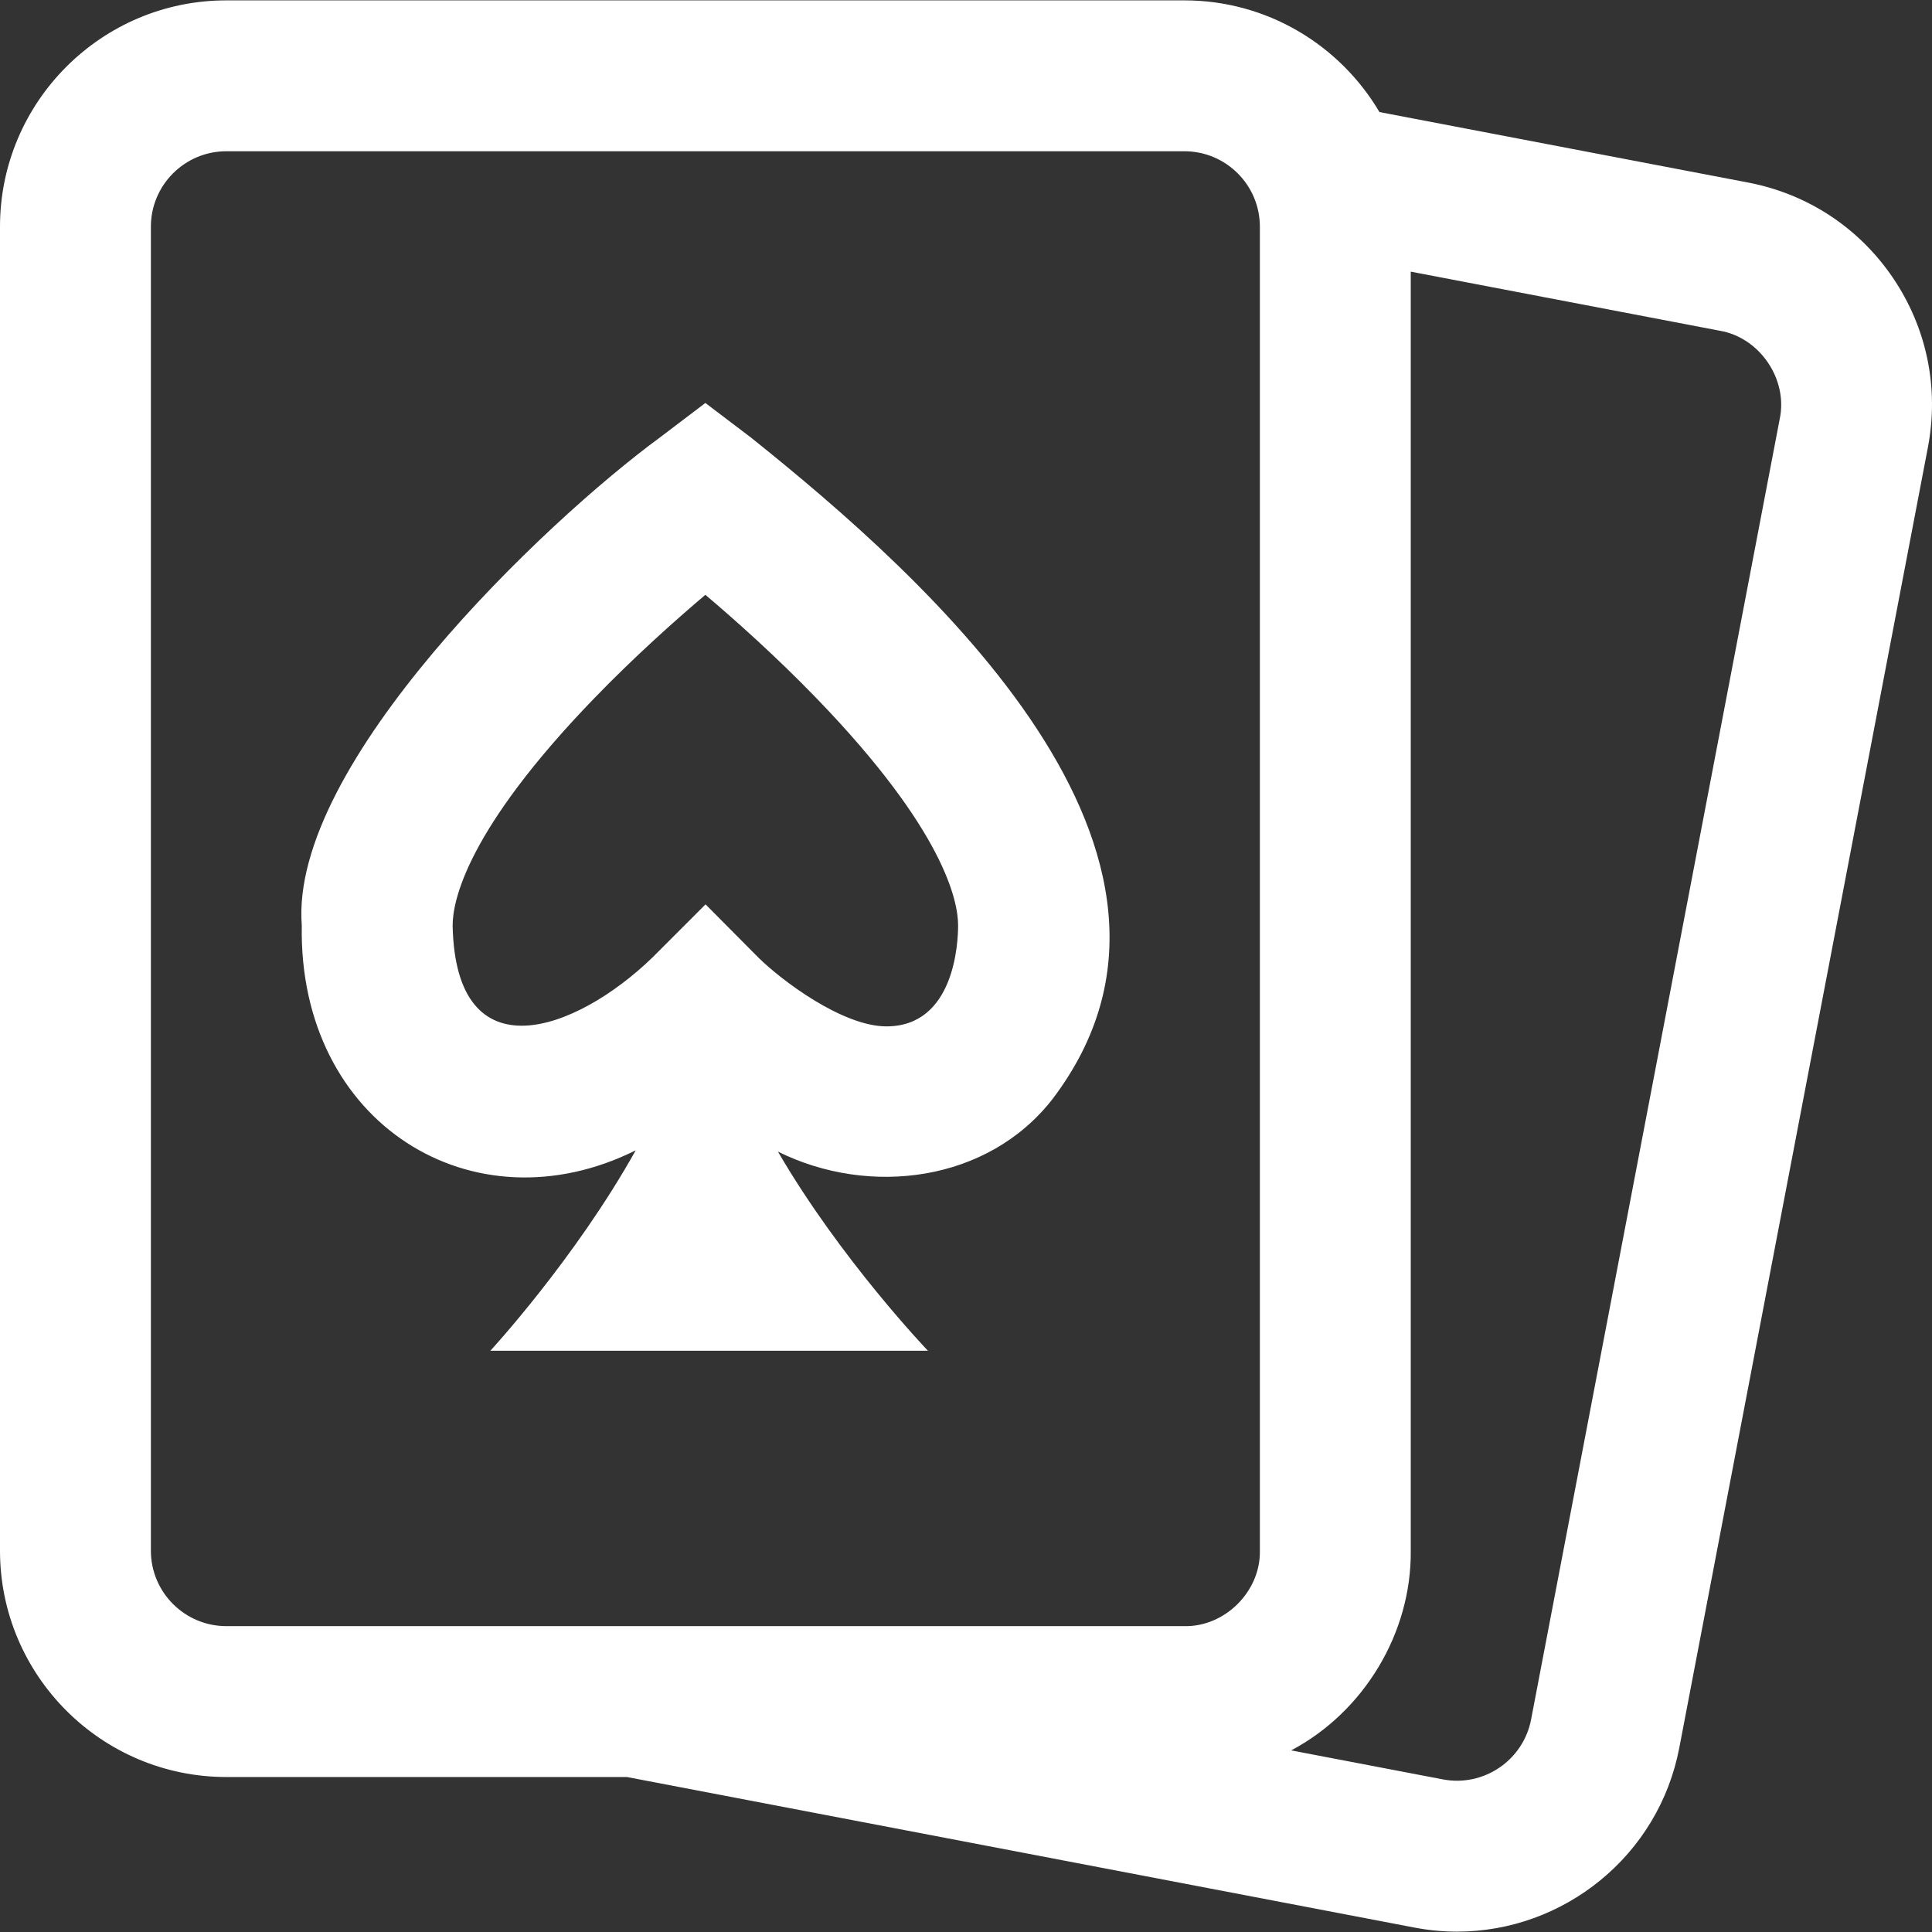 <svg id="Layer_1" fill="#fff" enable-background="new 0 0 512.186 512.186" height="512" viewBox="0 0 512.186 512.186" width="512" xmlns="http://www.w3.org/2000/svg"><rect x="0" y="0" width="512.186" height="512.186" fill="#333333" stroke="none"/><g><path d="m501.807 73.619c-9.003-13.259-22.63-22.218-38.372-25.227l-97.733-18.684c-10.444-17.701-29.704-29.609-51.702-29.609h-254c-33.084 0-60 26.916-60 60v351c0 33.084 26.916 60 60 60h106.206l208.789 39.915c3.791.724 7.565 1.073 11.289 1.073 28.207-.001 53.422-20.035 58.911-48.74l65.907-344.756c3.009-15.742-.292-31.714-9.295-44.972zm-461.807 337.48v-351c0-11.028 8.972-20 20-20h254c11.028 0 20 8.972 20 20v351c.222 10.751-9.25 20.222-20 20h-254c-11.028 0-20-8.973-20-20zm431.812-300.019-65.907 344.756c-2.071 10.832-12.568 17.958-23.4 15.89l-40.209-7.687c19.249-10.18 31.923-31.087 31.704-52.939v-339.082l81.924 15.662c10.601 1.801 18.126 12.882 15.888 23.4zm-272.723 4.923-12.089-9.173-12.089 9.173c-30.247 22.187-98.2 86.61-94.909 129.34-.905 52.624 45.506 81.062 88.534 59.616-16.076 28.798-38.536 53.129-38.536 53.129h116s-23.109-24.138-39.765-52.787c24.256 12.034 55.709 8.082 72.828-13.977 49.179-64.87-33.654-138.269-79.974-175.321zm35.911 156.096c-11.674 0-27.847-12.229-33.877-18.173l-14.076-14.174-14.147 14.151c-20.289 19.591-52.135 31.276-52.901-8.562 0-6.436 3.657-25.187 37.528-60.212 10.713-11.078 21.55-20.731 29.472-27.436 7.923 6.705 18.759 16.358 29.472 27.436 33.872 35.026 37.529 53.777 37.529 60.213 0 4.468-.916 26.757-19 26.757z"/></g></svg>